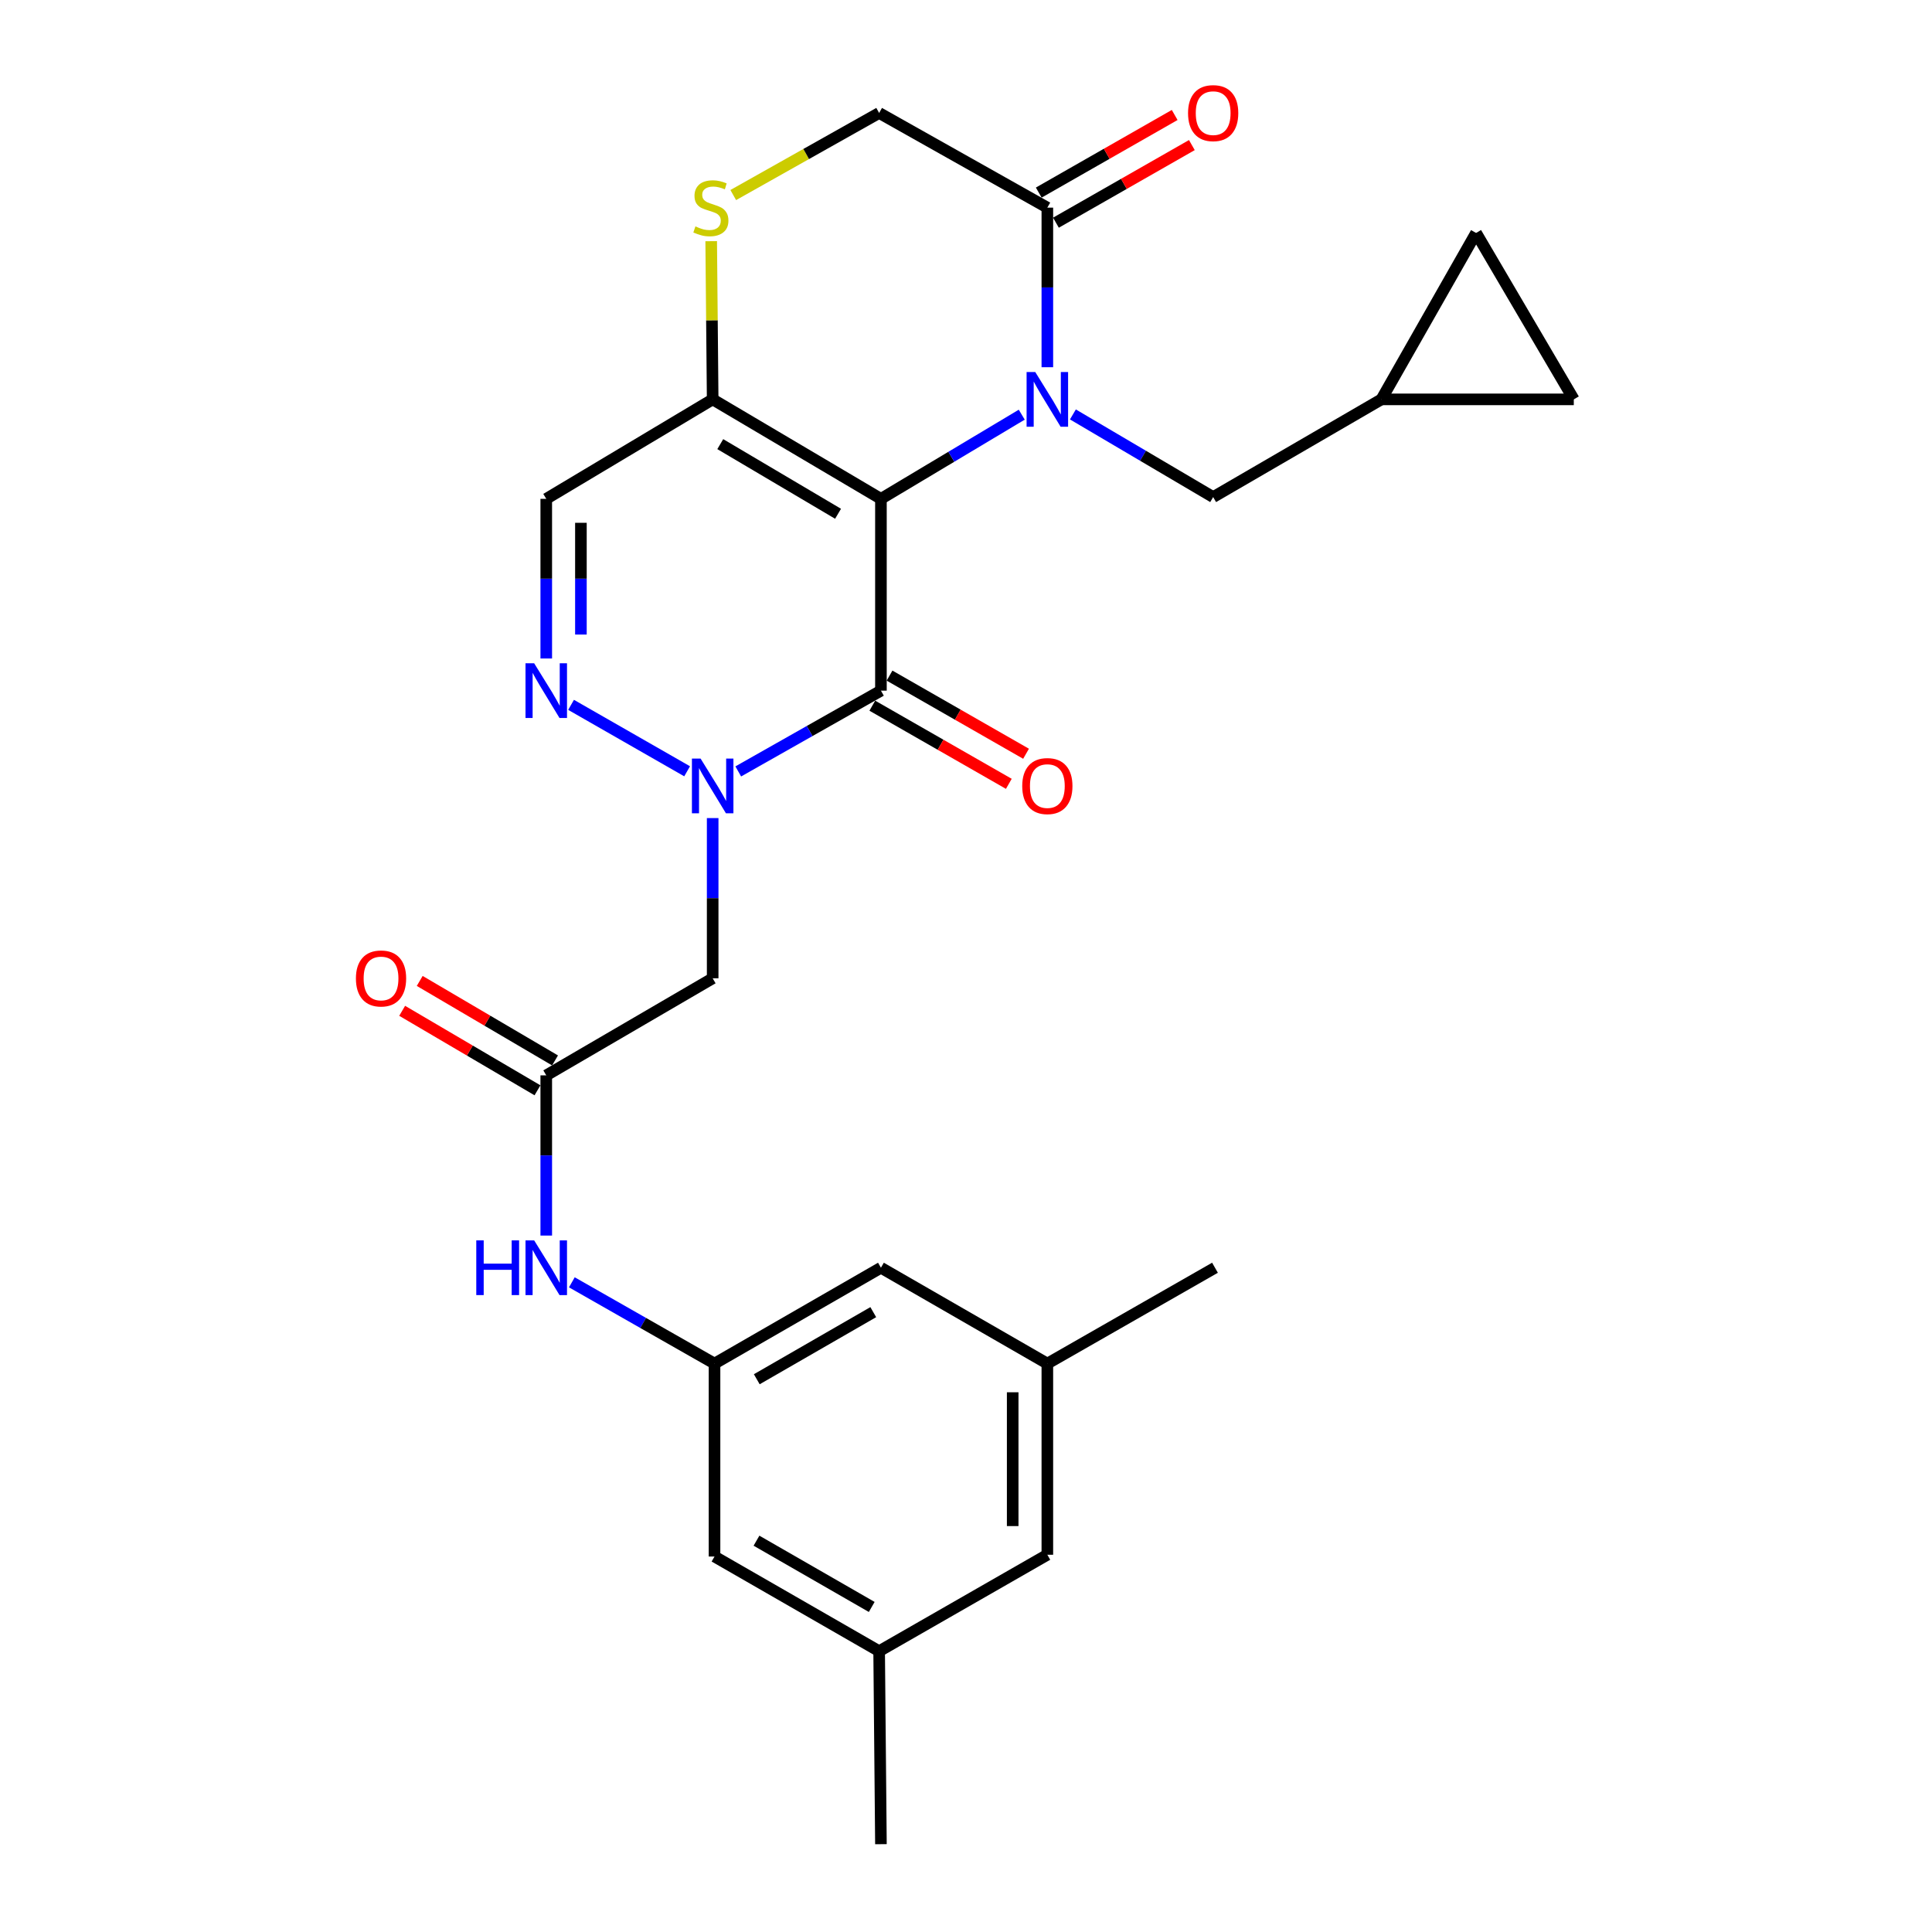 <?xml version='1.0' encoding='iso-8859-1'?>
<svg version='1.1' baseProfile='full'
              xmlns='http://www.w3.org/2000/svg'
                      xmlns:rdkit='http://www.rdkit.org/xml'
                      xmlns:xlink='http://www.w3.org/1999/xlink'
                  xml:space='preserve'
width='1000px' height='1000px' viewBox='0 0 1000 1000'>
<!-- END OF HEADER -->
<rect style='opacity:1.0;fill:#FFFFFF;stroke:none' width='1000' height='1000' x='0' y='0'> </rect>
<path class='bond-0' d='M 455.969,258.207 L 492.412,236.42' style='fill:none;fill-rule:evenodd;stroke:#000000;stroke-width:6px;stroke-linecap:butt;stroke-linejoin:miter;stroke-opacity:1' />
<path class='bond-0' d='M 492.412,236.42 L 528.855,214.634' style='fill:none;fill-rule:evenodd;stroke:#0000FF;stroke-width:6px;stroke-linecap:butt;stroke-linejoin:miter;stroke-opacity:1' />
<path class='bond-1' d='M 455.969,258.207 L 455.969,357.477' style='fill:none;fill-rule:evenodd;stroke:#000000;stroke-width:6px;stroke-linecap:butt;stroke-linejoin:miter;stroke-opacity:1' />
<path class='bond-3' d='M 455.969,258.207 L 368.877,206.713' style='fill:none;fill-rule:evenodd;stroke:#000000;stroke-width:6px;stroke-linecap:butt;stroke-linejoin:miter;stroke-opacity:1' />
<path class='bond-3' d='M 433.775,265.924 L 372.81,229.879' style='fill:none;fill-rule:evenodd;stroke:#000000;stroke-width:6px;stroke-linecap:butt;stroke-linejoin:miter;stroke-opacity:1' />
<path class='bond-5' d='M 542.104,190.072 L 542.104,148.772' style='fill:none;fill-rule:evenodd;stroke:#0000FF;stroke-width:6px;stroke-linecap:butt;stroke-linejoin:miter;stroke-opacity:1' />
<path class='bond-5' d='M 542.104,148.772 L 542.104,107.473' style='fill:none;fill-rule:evenodd;stroke:#000000;stroke-width:6px;stroke-linecap:butt;stroke-linejoin:miter;stroke-opacity:1' />
<path class='bond-10' d='M 555.335,214.51 L 591.633,235.9' style='fill:none;fill-rule:evenodd;stroke:#0000FF;stroke-width:6px;stroke-linecap:butt;stroke-linejoin:miter;stroke-opacity:1' />
<path class='bond-10' d='M 591.633,235.9 L 627.931,257.29' style='fill:none;fill-rule:evenodd;stroke:#000000;stroke-width:6px;stroke-linecap:butt;stroke-linejoin:miter;stroke-opacity:1' />
<path class='bond-2' d='M 455.969,357.477 L 419.044,378.384' style='fill:none;fill-rule:evenodd;stroke:#000000;stroke-width:6px;stroke-linecap:butt;stroke-linejoin:miter;stroke-opacity:1' />
<path class='bond-2' d='M 419.044,378.384 L 382.119,399.291' style='fill:none;fill-rule:evenodd;stroke:#0000FF;stroke-width:6px;stroke-linecap:butt;stroke-linejoin:miter;stroke-opacity:1' />
<path class='bond-15' d='M 451.512,365.261 L 486.84,385.486' style='fill:none;fill-rule:evenodd;stroke:#000000;stroke-width:6px;stroke-linecap:butt;stroke-linejoin:miter;stroke-opacity:1' />
<path class='bond-15' d='M 486.84,385.486 L 522.167,405.71' style='fill:none;fill-rule:evenodd;stroke:#FF0000;stroke-width:6px;stroke-linecap:butt;stroke-linejoin:miter;stroke-opacity:1' />
<path class='bond-15' d='M 460.425,349.693 L 495.752,369.918' style='fill:none;fill-rule:evenodd;stroke:#000000;stroke-width:6px;stroke-linecap:butt;stroke-linejoin:miter;stroke-opacity:1' />
<path class='bond-15' d='M 495.752,369.918 L 531.079,390.142' style='fill:none;fill-rule:evenodd;stroke:#FF0000;stroke-width:6px;stroke-linecap:butt;stroke-linejoin:miter;stroke-opacity:1' />
<path class='bond-6' d='M 368.877,423.438 L 368.877,464.903' style='fill:none;fill-rule:evenodd;stroke:#0000FF;stroke-width:6px;stroke-linecap:butt;stroke-linejoin:miter;stroke-opacity:1' />
<path class='bond-6' d='M 368.877,464.903 L 368.877,506.368' style='fill:none;fill-rule:evenodd;stroke:#000000;stroke-width:6px;stroke-linecap:butt;stroke-linejoin:miter;stroke-opacity:1' />
<path class='bond-28' d='M 355.655,399.22 L 295.582,364.828' style='fill:none;fill-rule:evenodd;stroke:#0000FF;stroke-width:6px;stroke-linecap:butt;stroke-linejoin:miter;stroke-opacity:1' />
<path class='bond-7' d='M 368.877,206.713 L 282.741,258.207' style='fill:none;fill-rule:evenodd;stroke:#000000;stroke-width:6px;stroke-linecap:butt;stroke-linejoin:miter;stroke-opacity:1' />
<path class='bond-8' d='M 368.877,206.713 L 368.494,165.773' style='fill:none;fill-rule:evenodd;stroke:#000000;stroke-width:6px;stroke-linecap:butt;stroke-linejoin:miter;stroke-opacity:1' />
<path class='bond-8' d='M 368.494,165.773 L 368.112,124.834' style='fill:none;fill-rule:evenodd;stroke:#CCCC00;stroke-width:6px;stroke-linecap:butt;stroke-linejoin:miter;stroke-opacity:1' />
<path class='bond-4' d='M 282.741,340.836 L 282.741,299.521' style='fill:none;fill-rule:evenodd;stroke:#0000FF;stroke-width:6px;stroke-linecap:butt;stroke-linejoin:miter;stroke-opacity:1' />
<path class='bond-4' d='M 282.741,299.521 L 282.741,258.207' style='fill:none;fill-rule:evenodd;stroke:#000000;stroke-width:6px;stroke-linecap:butt;stroke-linejoin:miter;stroke-opacity:1' />
<path class='bond-4' d='M 300.68,328.441 L 300.68,299.521' style='fill:none;fill-rule:evenodd;stroke:#0000FF;stroke-width:6px;stroke-linecap:butt;stroke-linejoin:miter;stroke-opacity:1' />
<path class='bond-4' d='M 300.68,299.521 L 300.68,270.601' style='fill:none;fill-rule:evenodd;stroke:#000000;stroke-width:6px;stroke-linecap:butt;stroke-linejoin:miter;stroke-opacity:1' />
<path class='bond-18' d='M 546.551,115.262 L 581.729,95.177' style='fill:none;fill-rule:evenodd;stroke:#000000;stroke-width:6px;stroke-linecap:butt;stroke-linejoin:miter;stroke-opacity:1' />
<path class='bond-18' d='M 581.729,95.177 L 616.907,75.092' style='fill:none;fill-rule:evenodd;stroke:#FF0000;stroke-width:6px;stroke-linecap:butt;stroke-linejoin:miter;stroke-opacity:1' />
<path class='bond-18' d='M 537.657,99.683 L 572.835,79.599' style='fill:none;fill-rule:evenodd;stroke:#000000;stroke-width:6px;stroke-linecap:butt;stroke-linejoin:miter;stroke-opacity:1' />
<path class='bond-18' d='M 572.835,79.599 L 608.013,59.514' style='fill:none;fill-rule:evenodd;stroke:#FF0000;stroke-width:6px;stroke-linecap:butt;stroke-linejoin:miter;stroke-opacity:1' />
<path class='bond-27' d='M 542.104,107.473 L 455.042,58.47' style='fill:none;fill-rule:evenodd;stroke:#000000;stroke-width:6px;stroke-linecap:butt;stroke-linejoin:miter;stroke-opacity:1' />
<path class='bond-9' d='M 368.877,506.368 L 282.741,556.606' style='fill:none;fill-rule:evenodd;stroke:#000000;stroke-width:6px;stroke-linecap:butt;stroke-linejoin:miter;stroke-opacity:1' />
<path class='bond-14' d='M 379.528,100.958 L 417.285,79.714' style='fill:none;fill-rule:evenodd;stroke:#CCCC00;stroke-width:6px;stroke-linecap:butt;stroke-linejoin:miter;stroke-opacity:1' />
<path class='bond-14' d='M 417.285,79.714 L 455.042,58.47' style='fill:none;fill-rule:evenodd;stroke:#000000;stroke-width:6px;stroke-linecap:butt;stroke-linejoin:miter;stroke-opacity:1' />
<path class='bond-11' d='M 282.741,556.606 L 282.741,598.067' style='fill:none;fill-rule:evenodd;stroke:#000000;stroke-width:6px;stroke-linecap:butt;stroke-linejoin:miter;stroke-opacity:1' />
<path class='bond-11' d='M 282.741,598.067 L 282.741,639.527' style='fill:none;fill-rule:evenodd;stroke:#0000FF;stroke-width:6px;stroke-linecap:butt;stroke-linejoin:miter;stroke-opacity:1' />
<path class='bond-19' d='M 287.284,548.873 L 252.265,528.301' style='fill:none;fill-rule:evenodd;stroke:#000000;stroke-width:6px;stroke-linecap:butt;stroke-linejoin:miter;stroke-opacity:1' />
<path class='bond-19' d='M 252.265,528.301 L 217.246,507.728' style='fill:none;fill-rule:evenodd;stroke:#FF0000;stroke-width:6px;stroke-linecap:butt;stroke-linejoin:miter;stroke-opacity:1' />
<path class='bond-19' d='M 278.198,564.34 L 243.179,543.768' style='fill:none;fill-rule:evenodd;stroke:#000000;stroke-width:6px;stroke-linecap:butt;stroke-linejoin:miter;stroke-opacity:1' />
<path class='bond-19' d='M 243.179,543.768 L 208.16,523.195' style='fill:none;fill-rule:evenodd;stroke:#FF0000;stroke-width:6px;stroke-linecap:butt;stroke-linejoin:miter;stroke-opacity:1' />
<path class='bond-13' d='M 627.931,257.29 L 715.013,206.713' style='fill:none;fill-rule:evenodd;stroke:#000000;stroke-width:6px;stroke-linecap:butt;stroke-linejoin:miter;stroke-opacity:1' />
<path class='bond-12' d='M 295.987,663.723 L 332.91,684.759' style='fill:none;fill-rule:evenodd;stroke:#0000FF;stroke-width:6px;stroke-linecap:butt;stroke-linejoin:miter;stroke-opacity:1' />
<path class='bond-12' d='M 332.91,684.759 L 369.833,705.796' style='fill:none;fill-rule:evenodd;stroke:#000000;stroke-width:6px;stroke-linecap:butt;stroke-linejoin:miter;stroke-opacity:1' />
<path class='bond-22' d='M 369.833,705.796 L 369.833,805.655' style='fill:none;fill-rule:evenodd;stroke:#000000;stroke-width:6px;stroke-linecap:butt;stroke-linejoin:miter;stroke-opacity:1' />
<path class='bond-23' d='M 369.833,705.796 L 455.969,656.176' style='fill:none;fill-rule:evenodd;stroke:#000000;stroke-width:6px;stroke-linecap:butt;stroke-linejoin:miter;stroke-opacity:1' />
<path class='bond-23' d='M 391.708,713.897 L 452.003,679.163' style='fill:none;fill-rule:evenodd;stroke:#000000;stroke-width:6px;stroke-linecap:butt;stroke-linejoin:miter;stroke-opacity:1' />
<path class='bond-16' d='M 715.013,206.713 L 814.592,206.713' style='fill:none;fill-rule:evenodd;stroke:#000000;stroke-width:6px;stroke-linecap:butt;stroke-linejoin:miter;stroke-opacity:1' />
<path class='bond-17' d='M 715.013,206.713 L 764.015,120.578' style='fill:none;fill-rule:evenodd;stroke:#000000;stroke-width:6px;stroke-linecap:butt;stroke-linejoin:miter;stroke-opacity:1' />
<path class='bond-29' d='M 814.592,206.713 L 764.015,120.578' style='fill:none;fill-rule:evenodd;stroke:#000000;stroke-width:6px;stroke-linecap:butt;stroke-linejoin:miter;stroke-opacity:1' />
<path class='bond-20' d='M 455.042,854.657 L 369.833,805.655' style='fill:none;fill-rule:evenodd;stroke:#000000;stroke-width:6px;stroke-linecap:butt;stroke-linejoin:miter;stroke-opacity:1' />
<path class='bond-20' d='M 451.203,831.756 L 391.557,797.454' style='fill:none;fill-rule:evenodd;stroke:#000000;stroke-width:6px;stroke-linecap:butt;stroke-linejoin:miter;stroke-opacity:1' />
<path class='bond-26' d='M 455.042,854.657 L 455.969,954.545' style='fill:none;fill-rule:evenodd;stroke:#000000;stroke-width:6px;stroke-linecap:butt;stroke-linejoin:miter;stroke-opacity:1' />
<path class='bond-30' d='M 455.042,854.657 L 542.104,804.738' style='fill:none;fill-rule:evenodd;stroke:#000000;stroke-width:6px;stroke-linecap:butt;stroke-linejoin:miter;stroke-opacity:1' />
<path class='bond-21' d='M 542.104,705.796 L 455.969,656.176' style='fill:none;fill-rule:evenodd;stroke:#000000;stroke-width:6px;stroke-linecap:butt;stroke-linejoin:miter;stroke-opacity:1' />
<path class='bond-24' d='M 542.104,705.796 L 542.104,804.738' style='fill:none;fill-rule:evenodd;stroke:#000000;stroke-width:6px;stroke-linecap:butt;stroke-linejoin:miter;stroke-opacity:1' />
<path class='bond-24' d='M 524.165,720.637 L 524.165,789.897' style='fill:none;fill-rule:evenodd;stroke:#000000;stroke-width:6px;stroke-linecap:butt;stroke-linejoin:miter;stroke-opacity:1' />
<path class='bond-25' d='M 542.104,705.796 L 628.877,656.176' style='fill:none;fill-rule:evenodd;stroke:#000000;stroke-width:6px;stroke-linecap:butt;stroke-linejoin:miter;stroke-opacity:1' />
<path  class='atom-1' d='M 535.844 192.553
L 545.124 207.553
Q 546.044 209.033, 547.524 211.713
Q 549.004 214.393, 549.084 214.553
L 549.084 192.553
L 552.844 192.553
L 552.844 220.873
L 548.964 220.873
L 539.004 204.473
Q 537.844 202.553, 536.604 200.353
Q 535.404 198.153, 535.044 197.473
L 535.044 220.873
L 531.364 220.873
L 531.364 192.553
L 535.844 192.553
' fill='#0000FF'/>
<path  class='atom-3' d='M 362.617 392.629
L 371.897 407.629
Q 372.817 409.109, 374.297 411.789
Q 375.777 414.469, 375.857 414.629
L 375.857 392.629
L 379.617 392.629
L 379.617 420.949
L 375.737 420.949
L 365.777 404.549
Q 364.617 402.629, 363.377 400.429
Q 362.177 398.229, 361.817 397.549
L 361.817 420.949
L 358.137 420.949
L 358.137 392.629
L 362.617 392.629
' fill='#0000FF'/>
<path  class='atom-5' d='M 276.481 343.317
L 285.761 358.317
Q 286.681 359.797, 288.161 362.477
Q 289.641 365.157, 289.721 365.317
L 289.721 343.317
L 293.481 343.317
L 293.481 371.637
L 289.601 371.637
L 279.641 355.237
Q 278.481 353.317, 277.241 351.117
Q 276.041 348.917, 275.681 348.237
L 275.681 371.637
L 272.001 371.637
L 272.001 343.317
L 276.481 343.317
' fill='#0000FF'/>
<path  class='atom-9' d='M 359.95 117.193
Q 360.27 117.313, 361.59 117.873
Q 362.91 118.433, 364.35 118.793
Q 365.83 119.113, 367.27 119.113
Q 369.95 119.113, 371.51 117.833
Q 373.07 116.513, 373.07 114.233
Q 373.07 112.673, 372.27 111.713
Q 371.51 110.753, 370.31 110.233
Q 369.11 109.713, 367.11 109.113
Q 364.59 108.353, 363.07 107.633
Q 361.59 106.913, 360.51 105.393
Q 359.47 103.873, 359.47 101.313
Q 359.47 97.752, 361.87 95.552
Q 364.31 93.353, 369.11 93.353
Q 372.39 93.353, 376.11 94.912
L 375.19 97.993
Q 371.79 96.593, 369.23 96.593
Q 366.47 96.593, 364.95 97.752
Q 363.43 98.873, 363.47 100.833
Q 363.47 102.353, 364.23 103.273
Q 365.03 104.193, 366.15 104.713
Q 367.31 105.233, 369.23 105.833
Q 371.79 106.633, 373.31 107.433
Q 374.83 108.233, 375.91 109.873
Q 377.03 111.473, 377.03 114.233
Q 377.03 118.153, 374.39 120.273
Q 371.79 122.353, 367.43 122.353
Q 364.91 122.353, 362.99 121.793
Q 361.11 121.273, 358.87 120.353
L 359.95 117.193
' fill='#CCCC00'/>
<path  class='atom-12' d='M 246.521 642.016
L 250.361 642.016
L 250.361 654.056
L 264.841 654.056
L 264.841 642.016
L 268.681 642.016
L 268.681 670.336
L 264.841 670.336
L 264.841 657.256
L 250.361 657.256
L 250.361 670.336
L 246.521 670.336
L 246.521 642.016
' fill='#0000FF'/>
<path  class='atom-12' d='M 276.481 642.016
L 285.761 657.016
Q 286.681 658.496, 288.161 661.176
Q 289.641 663.856, 289.721 664.016
L 289.721 642.016
L 293.481 642.016
L 293.481 670.336
L 289.601 670.336
L 279.641 653.936
Q 278.481 652.016, 277.241 649.816
Q 276.041 647.616, 275.681 646.936
L 275.681 670.336
L 272.001 670.336
L 272.001 642.016
L 276.481 642.016
' fill='#0000FF'/>
<path  class='atom-16' d='M 529.104 406.869
Q 529.104 400.069, 532.464 396.269
Q 535.824 392.469, 542.104 392.469
Q 548.384 392.469, 551.744 396.269
Q 555.104 400.069, 555.104 406.869
Q 555.104 413.749, 551.704 417.669
Q 548.304 421.549, 542.104 421.549
Q 535.864 421.549, 532.464 417.669
Q 529.104 413.789, 529.104 406.869
M 542.104 418.349
Q 546.424 418.349, 548.744 415.469
Q 551.104 412.549, 551.104 406.869
Q 551.104 401.309, 548.744 398.509
Q 546.424 395.669, 542.104 395.669
Q 537.784 395.669, 535.424 398.469
Q 533.104 401.269, 533.104 406.869
Q 533.104 412.589, 535.424 415.469
Q 537.784 418.349, 542.104 418.349
' fill='#FF0000'/>
<path  class='atom-19' d='M 614.931 58.55
Q 614.931 51.75, 618.291 47.95
Q 621.651 44.15, 627.931 44.15
Q 634.211 44.15, 637.571 47.95
Q 640.931 51.75, 640.931 58.55
Q 640.931 65.43, 637.531 69.35
Q 634.131 73.23, 627.931 73.23
Q 621.691 73.23, 618.291 69.35
Q 614.931 65.47, 614.931 58.55
M 627.931 70.03
Q 632.251 70.03, 634.571 67.15
Q 636.931 64.23, 636.931 58.55
Q 636.931 52.99, 634.571 50.19
Q 632.251 47.35, 627.931 47.35
Q 623.611 47.35, 621.251 50.15
Q 618.931 52.95, 618.931 58.55
Q 618.931 64.27, 621.251 67.15
Q 623.611 70.03, 627.931 70.03
' fill='#FF0000'/>
<path  class='atom-20' d='M 184.224 506.448
Q 184.224 499.648, 187.584 495.848
Q 190.944 492.048, 197.224 492.048
Q 203.504 492.048, 206.864 495.848
Q 210.224 499.648, 210.224 506.448
Q 210.224 513.328, 206.824 517.248
Q 203.424 521.128, 197.224 521.128
Q 190.984 521.128, 187.584 517.248
Q 184.224 513.368, 184.224 506.448
M 197.224 517.928
Q 201.544 517.928, 203.864 515.048
Q 206.224 512.128, 206.224 506.448
Q 206.224 500.888, 203.864 498.088
Q 201.544 495.248, 197.224 495.248
Q 192.904 495.248, 190.544 498.048
Q 188.224 500.848, 188.224 506.448
Q 188.224 512.168, 190.544 515.048
Q 192.904 517.928, 197.224 517.928
' fill='#FF0000'/>
</svg>
